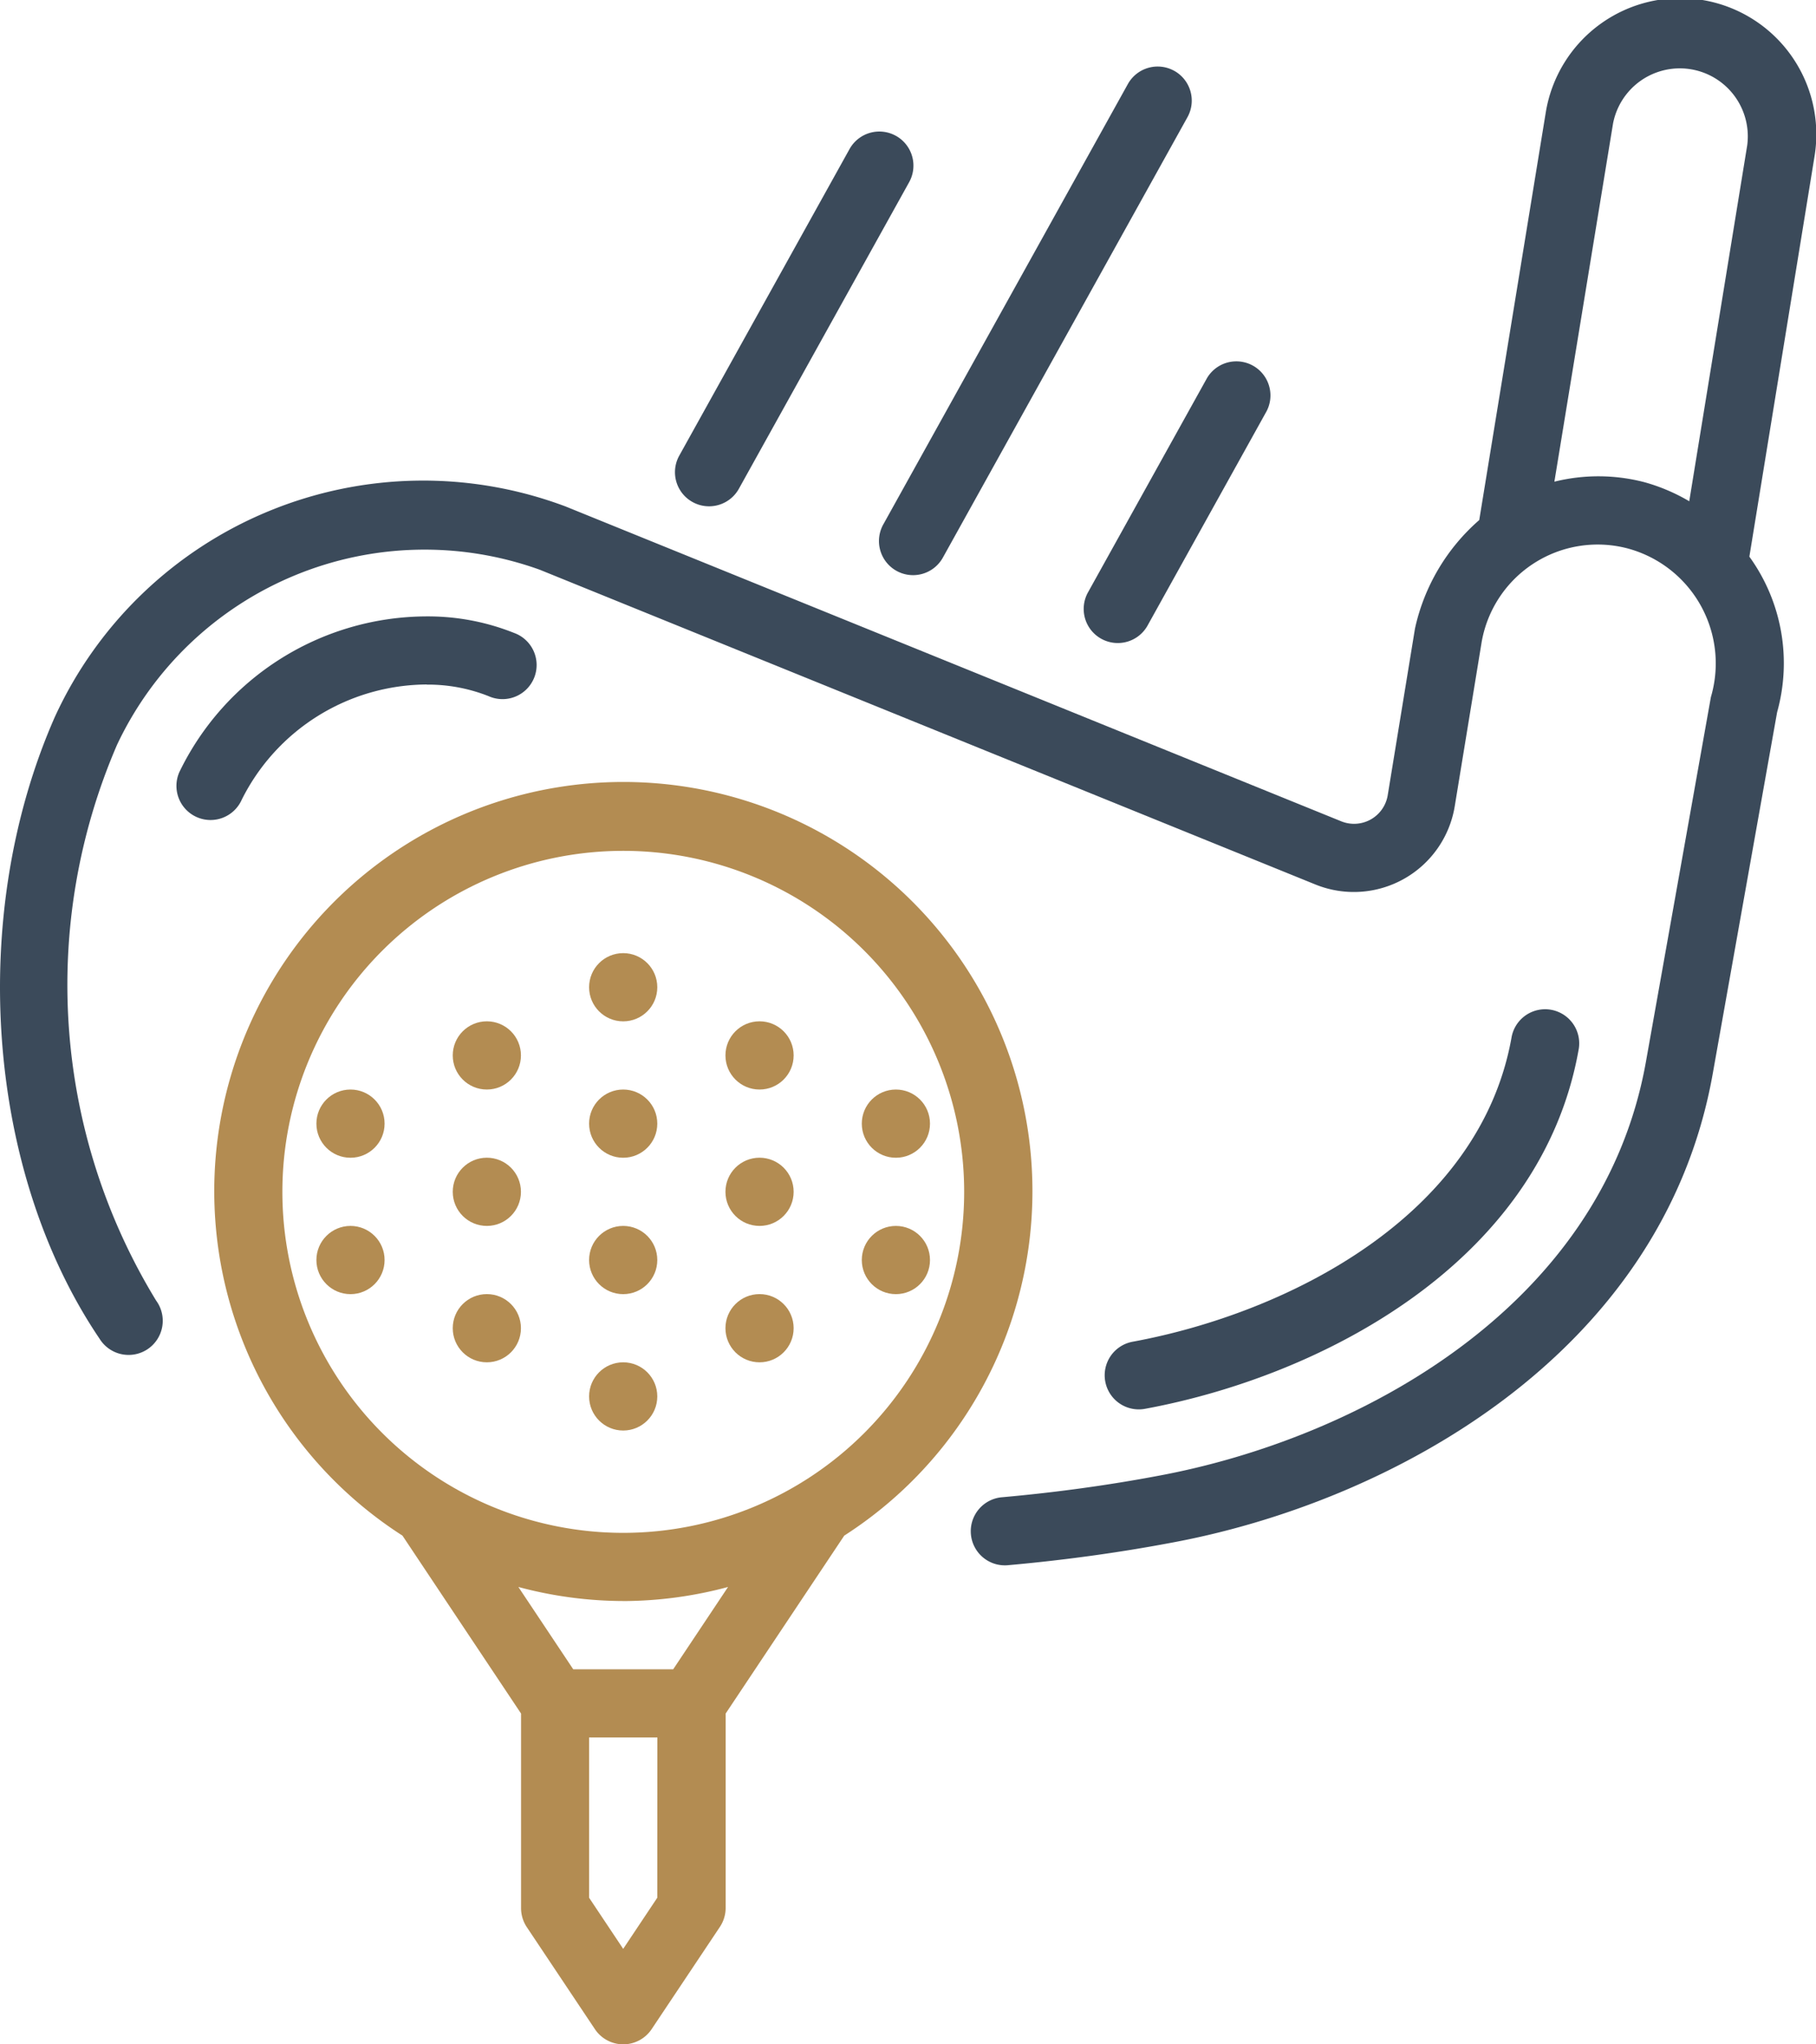 <svg xmlns="http://www.w3.org/2000/svg" width="45.217" height="50.886" viewBox="0 0 45.217 50.886"><g id="Page-1" transform="translate(-0.719 -0.049)"><g id="_013---Golf" data-name="013---Golf" transform="translate(0.719 0.049)"><g id="Group_3584" data-name="Group 3584"><circle id="Oval" cx="0.849" cy="0.849" r="0.849" transform="translate(14.668 33.91)" fill="#b38c52"></circle><circle id="Oval-2" data-name="Oval" cx="0.849" cy="0.849" r="0.849" transform="translate(14.668 30.515)" fill="#b38c52"></circle><circle id="Oval-3" data-name="Oval" cx="0.849" cy="0.849" r="0.849" transform="translate(14.668 27.12)" fill="#b38c52"></circle><circle id="Oval-4" data-name="Oval" cx="0.849" cy="0.849" r="0.849" transform="translate(14.668 23.725)" fill="#b38c52"></circle><circle id="Oval-5" data-name="Oval" cx="0.849" cy="0.849" r="0.849" transform="translate(11.273 32.212)" fill="#b38c52"></circle><circle id="Oval-6" data-name="Oval" cx="0.849" cy="0.849" r="0.849" transform="translate(11.273 28.817)" fill="#b38c52"></circle><circle id="Oval-7" data-name="Oval" cx="0.849" cy="0.849" r="0.849" transform="translate(7.878 30.515)" fill="#b38c52"></circle><circle id="Oval-8" data-name="Oval" cx="0.849" cy="0.849" r="0.849" transform="translate(7.878 27.12)" fill="#b38c52"></circle><circle id="Oval-9" data-name="Oval" cx="0.849" cy="0.849" r="0.849" transform="translate(21.458 30.515)" fill="#b38c52"></circle><circle id="Oval-10" data-name="Oval" cx="0.849" cy="0.849" r="0.849" transform="translate(21.458 27.12)" fill="#b38c52"></circle><circle id="Oval-11" data-name="Oval" cx="0.849" cy="0.849" r="0.849" transform="translate(11.273 25.422)" fill="#b38c52"></circle><circle id="Oval-12" data-name="Oval" cx="0.849" cy="0.849" r="0.849" transform="translate(18.063 32.212)" fill="#b38c52"></circle><circle id="Oval-13" data-name="Oval" cx="0.849" cy="0.849" r="0.849" transform="translate(18.063 28.817)" fill="#b38c52"></circle><circle id="Oval-14" data-name="Oval" cx="0.849" cy="0.849" r="0.849" transform="translate(18.063 25.422)" fill="#b38c52"></circle></g><path id="Shape" d="M14.782,51.479l1.7,2.546a.849.849,0,0,0,1.412,0l1.7-2.546a.854.854,0,0,0,.143-.471V46.169l2.953-4.429a10.186,10.186,0,1,0-11,0l2.953,4.429v4.838A.854.854,0,0,0,14.782,51.479Zm3.253-.726-.849,1.273-.849-1.273V46.764h1.7ZM8.7,33.183a8.488,8.488,0,1,1,8.488,8.488A8.488,8.488,0,0,1,8.7,33.183Zm8.488,10.186a10.143,10.143,0,0,0,2.609-.351l-1.366,2.049H15.942l-1.366-2.049A10.143,10.143,0,0,0,17.185,43.368Z" transform="translate(-1.669 -3.516)" fill="#b38c52"></path><path id="Shape-2" data-name="Shape" d="M2.082,17.9C-.089,22.83.37,29.194,3.2,33.375a.85.85,0,1,0,1.407-.952,15.068,15.068,0,0,1-.972-13.839,8.465,8.465,0,0,1,10.525-4.353l19.311,7.834a2.546,2.546,0,0,0,3.47-1.947l.671-4.093A2.932,2.932,0,0,1,41.245,13.7,2.964,2.964,0,0,1,43.319,17.4L41.7,26.485c-1.1,6.151-7.231,9.392-12.147,10.3-1.24.234-2.546.413-3.874.532a.849.849,0,1,0,.151,1.691c1.385-.124,2.743-.311,4.033-.554,5.443-1,12.248-4.662,13.5-11.668l1.605-9.01a4.528,4.528,0,0,0-.691-3.871L45.9,3.937A3.39,3.39,0,0,0,39.207,2.85L37.551,12.994a5,5,0,0,0-1.6,2.7l-.679,4.151a.849.849,0,0,1-1.156.648L14.8,12.655A10.089,10.089,0,0,0,2.082,17.9Zm38.8-14.774a1.693,1.693,0,0,1,3.341.542L42.78,12.526a4.631,4.631,0,0,0-1.1-.47,4.542,4.542,0,0,0-2.258-.017Z" transform="translate(-0.719 -0.049)" fill="#3b4a5a"></path><path id="Shape-3" data-name="Shape" d="M12.129,19.823a4.093,4.093,0,0,1,1.54.288.849.849,0,1,0,.634-1.574,5.772,5.772,0,0,0-2.175-.412A6.857,6.857,0,0,0,5.968,22a.849.849,0,1,0,1.553.688,5.178,5.178,0,0,1,4.607-2.868Z" transform="translate(-1.502 -2.782)" fill="#3b4a5a"></path><path id="Shape-4" data-name="Shape" d="M34.132,39.594c4.386-.809,9.846-3.633,10.793-8.931a.849.849,0,1,0-1.671-.3c-.8,4.444-5.577,6.851-9.429,7.561a.849.849,0,1,0,.307,1.67Z" transform="translate(-5.62 -4.527)" fill="#3b4a5a"></path><path id="Shape-5" data-name="Shape" d="M26.019,4.013a.849.849,0,0,0-1.154.329l-4.244,7.639a.849.849,0,0,0,1.484.825l4.244-7.639a.849.849,0,0,0-.329-1.154Z" transform="translate(-3.712 -0.632)" fill="#3b4a5a"></path><path id="Shape-6" data-name="Shape" d="M33.856,2.107a.849.849,0,0,0-1.154.329L26.616,13.391a.849.849,0,1,0,1.484.825L34.186,3.261a.849.849,0,0,0-.329-1.154Z" transform="translate(-4.619 -0.344)" fill="#3b4a5a"></path><path id="Shape-7" data-name="Shape" d="M32.945,17.549A.849.849,0,0,0,34.1,17.22l2.963-5.334a.849.849,0,0,0-1.484-.824l-2.963,5.333a.849.849,0,0,0,.329,1.154Z" transform="translate(-5.526 -1.65)" fill="#3b4a5a"></path></g></g></svg>